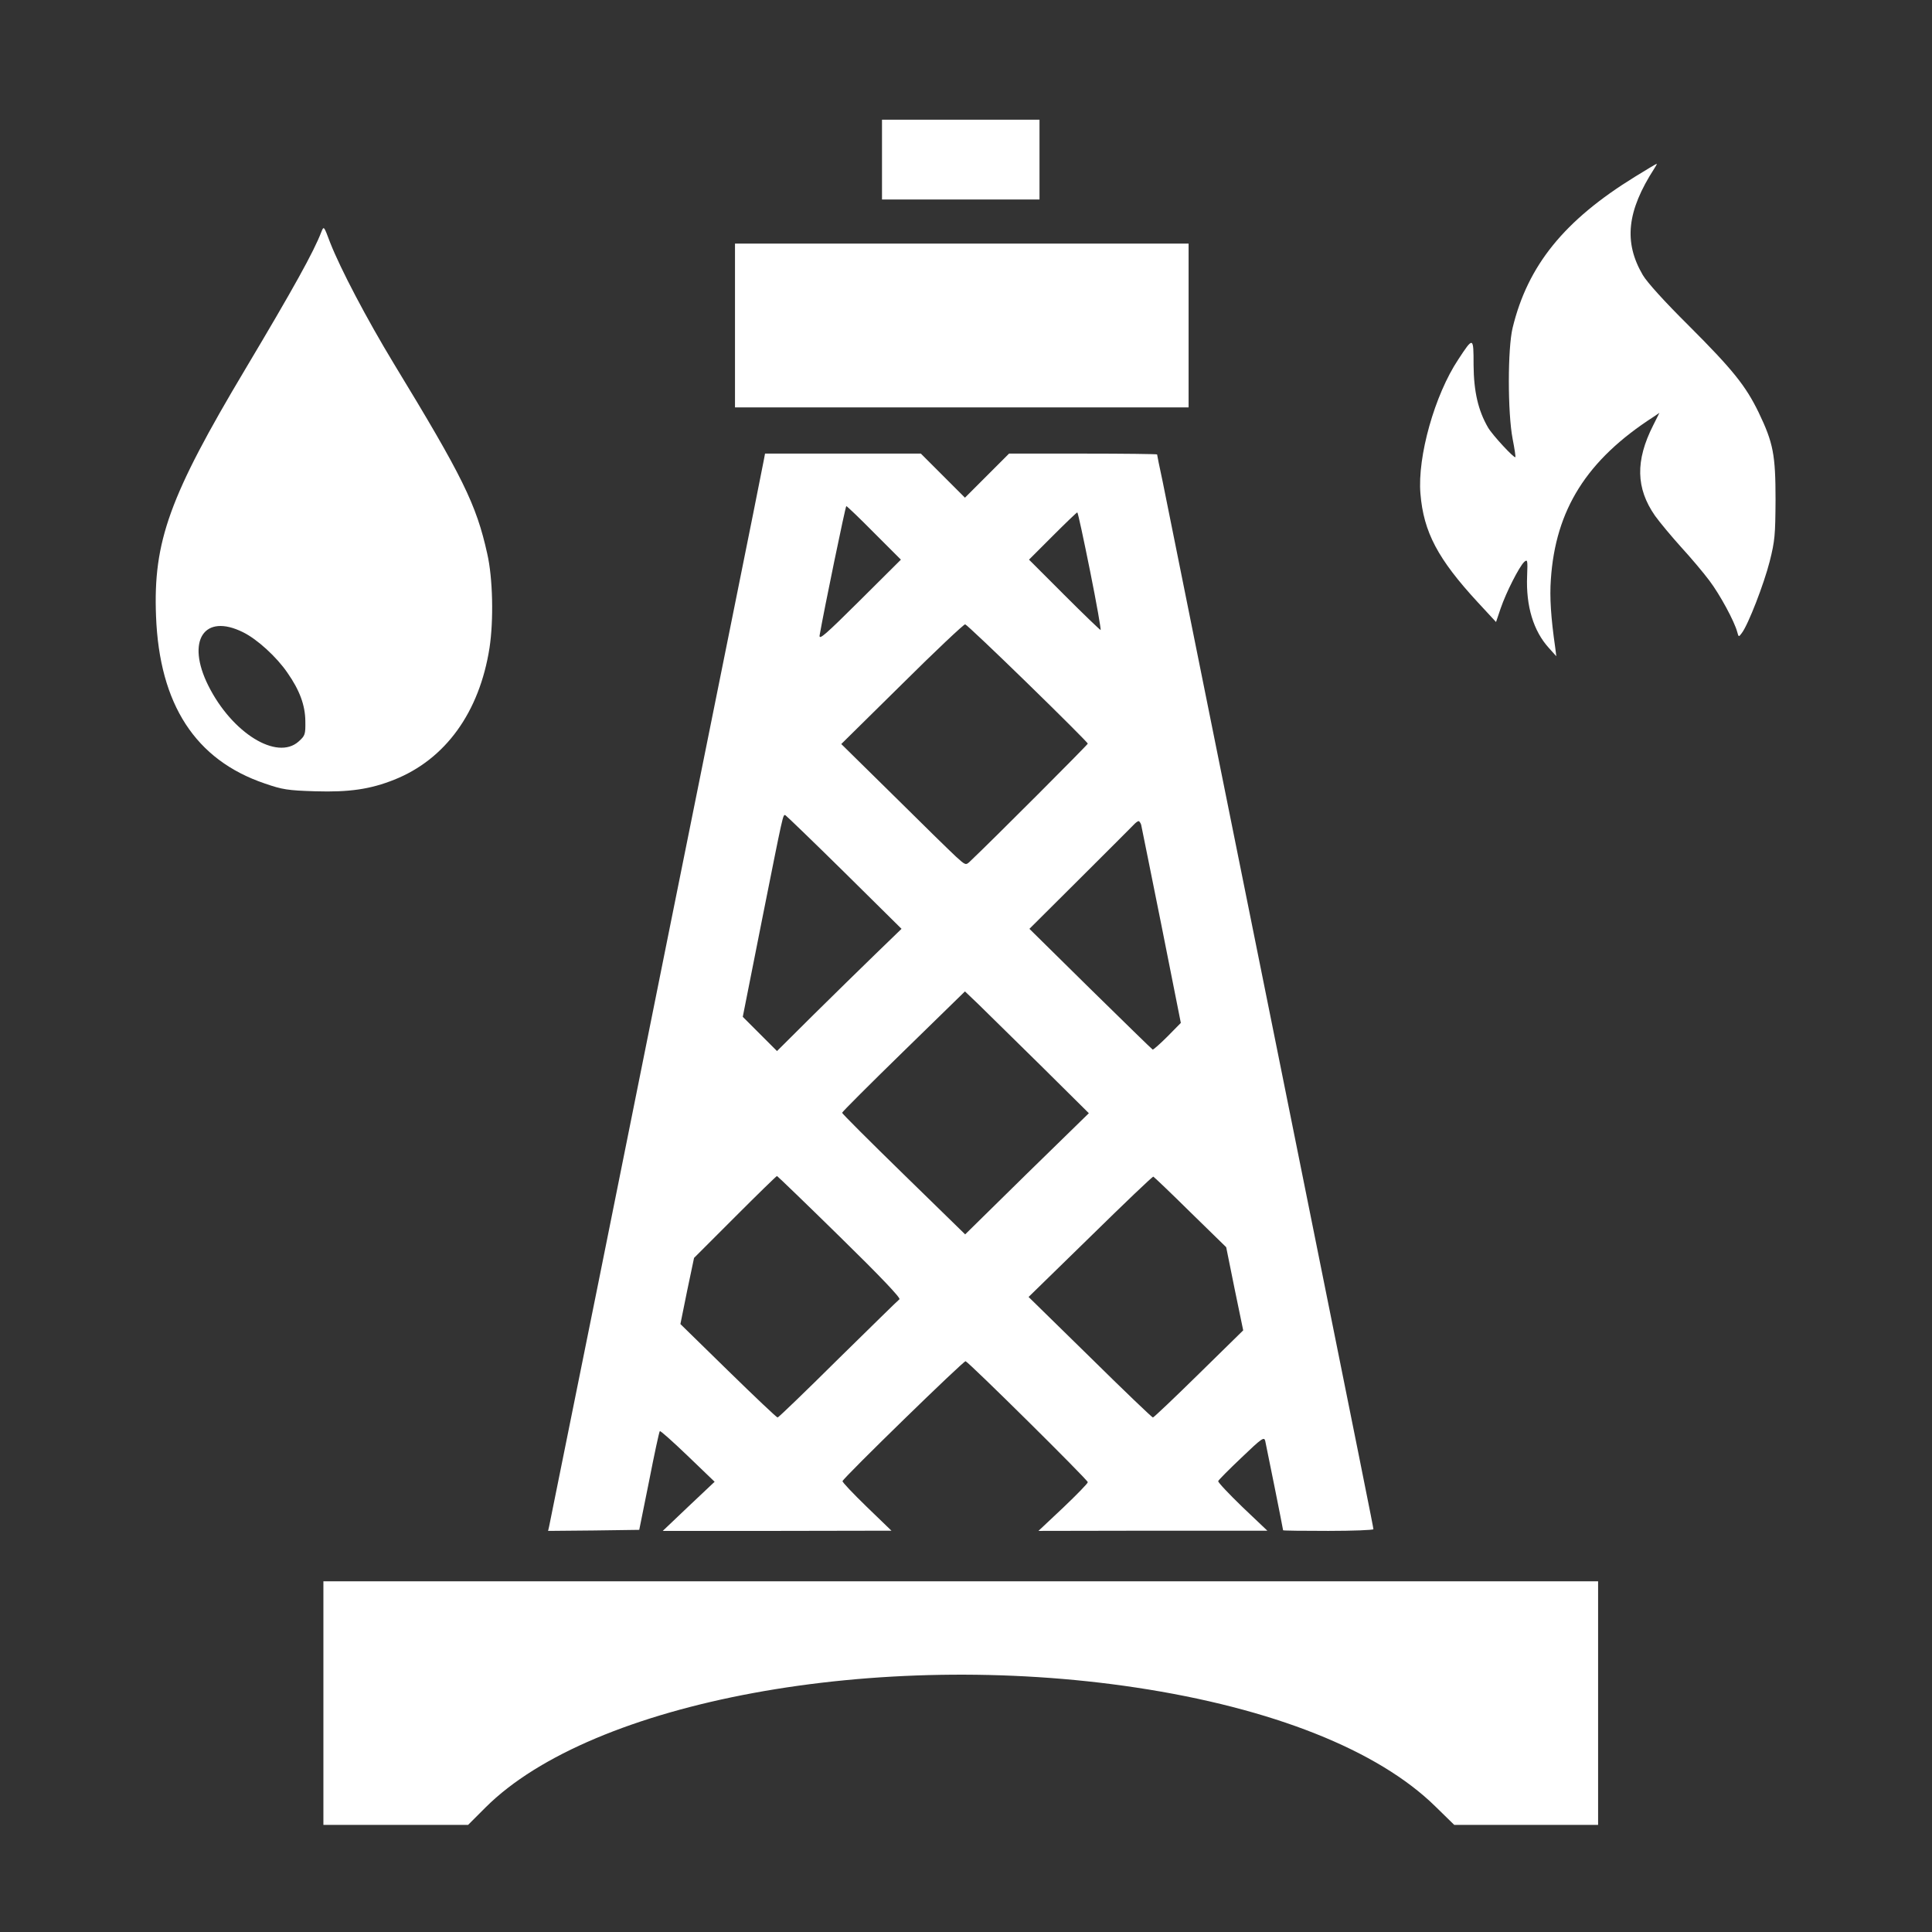 <?xml version="1.0" standalone="no"?>
<!DOCTYPE svg PUBLIC "-//W3C//DTD SVG 20010904//EN"
 "http://www.w3.org/TR/2001/REC-SVG-20010904/DTD/svg10.dtd">
<svg version="1.0" xmlns="http://www.w3.org/2000/svg"
 width="20pt" height="20pt" viewBox="0 0 920 920"
 preserveAspectRatio="xMidYMid meet">

<rect x="0" y="0" width="920" height="920" fill="#333333" stroke="none"/>

<g transform="translate(0,920) scale(0.1,-0.1)"
fill="#fff" stroke="none">
<path d="M4200 8440 l0 -190 375 0 375 0 0 190 0 190 -375 0 -375 0 0 -190z"/>
<path d="M7785 8358 c-336 -207 -510 -422 -582 -719 -24 -99 -24 -404 0 -529
9 -46 15 -85 13 -87 -6 -6 -109 105 -130 141 -47 81 -68 171 -69 298 0 135 -1
136 -73 26 -112 -168 -195 -463 -180 -639 15 -183 83 -311 273 -517 l87 -94
22 65 c26 76 88 198 112 221 16 14 17 9 14 -67 -6 -143 30 -262 104 -343 l35
-39 -5 40 c-21 145 -27 242 -21 325 22 333 171 570 489 775 l28 19 -30 -60
c-85 -168 -82 -299 9 -430 23 -32 79 -99 124 -149 45 -49 106 -121 135 -160
50 -66 120 -195 133 -246 6 -23 7 -23 21 -4 31 40 106 235 133 341 25 99 27
126 28 294 0 215 -11 271 -80 415 -62 128 -124 205 -334 415 -115 114 -198
206 -218 240 -92 157 -76 305 55 508 8 12 13 22 11 22 -2 0 -49 -28 -104 -62z"/>
<path d="M1530 8095 c-36 -94 -133 -269 -362 -653 -361 -605 -439 -820 -425
-1176 16 -421 188 -685 518 -797 84 -29 109 -33 240 -37 163 -5 263 10 376 55
244 97 406 321 454 628 20 131 16 333 -11 449 -52 235 -117 366 -445 905 -129
213 -254 451 -303 576 -30 80 -30 80 -42 50z m-372 -1906 c67 -33 160 -118
211 -193 58 -83 84 -154 85 -229 1 -65 -1 -70 -32 -98 -103 -92 -317 40 -430
266 -107 214 -20 347 166 254z"/>
<path d="M3500 7650 l0 -390 1080 0 1080 0 0 390 0 390 -1080 0 -1080 0 0
-390z"/>
<path d="M3637 7008 c-3 -18 -76 -382 -162 -808 -208 -1031 -348 -1726 -624
-3100 -127 -630 -233 -1155 -236 -1168 l-5 -22 217 2 217 3 47 233 c25 128 48
235 51 237 3 3 62 -50 133 -118 l128 -123 -124 -117 -123 -117 544 0 545 1
-118 114 c-65 63 -117 118 -115 122 8 20 578 575 586 571 17 -6 582 -565 582
-576 0 -6 -53 -60 -117 -121 l-118 -111 545 1 545 0 -119 113 c-65 63 -117
118 -115 123 2 6 52 56 111 112 98 94 108 100 113 79 6 -26 85 -420 85 -425 0
-2 97 -3 215 -3 118 0 215 4 215 8 0 9 -44 226 -450 2242 -127 630 -298 1478
-380 1885 -82 407 -160 796 -174 864 -15 68 -26 125 -26 127 0 2 -159 4 -353
4 l-352 0 -105 -105 -105 -105 -105 105 -105 105 -371 0 -371 0 -6 -32z m526
-346 l127 -127 -196 -195 c-166 -165 -195 -190 -191 -165 21 121 123 615 127
615 3 0 63 -57 133 -128z m1028 -182 c31 -154 53 -280 50 -280 -3 0 -81 75
-173 167 l-168 168 112 112 c62 62 115 113 118 113 3 0 30 -126 61 -280z
m-297 -535 c157 -153 286 -282 286 -286 0 -5 -452 -458 -562 -562 -19 -18 -21
-17 -66 24 -26 24 -159 154 -296 290 l-250 246 290 286 c159 158 294 285 300
284 6 -1 140 -128 298 -282z m-873 -899 l272 -269 -124 -120 c-68 -66 -202
-197 -297 -291 l-172 -171 -82 82 -81 81 92 464 c102 511 99 500 111 496 4 -2
131 -124 281 -272z m1413 227 c2 -10 46 -226 97 -481 l92 -463 -64 -65 c-35
-35 -67 -63 -70 -62 -4 2 -137 132 -297 289 l-290 286 240 239 c132 132 248
247 257 257 8 9 19 17 23 17 3 0 9 -8 12 -17z m-479 -1146 l230 -228 -295
-288 -294 -289 -293 286 c-161 157 -293 289 -293 293 0 4 132 136 293 293
l292 285 65 -62 c35 -34 168 -165 295 -290z m-955 -817 c191 -187 291 -292
283 -297 -6 -4 -137 -133 -292 -285 -154 -153 -284 -278 -288 -278 -5 0 -110
100 -236 223 l-227 222 32 158 33 157 195 195 c107 107 197 195 200 195 3 -1
138 -131 300 -290z m1668 118 l171 -167 40 -198 41 -198 -211 -207 c-117 -115
-215 -208 -219 -208 -4 0 -139 129 -299 287 l-293 287 294 287 c161 158 296
287 300 286 3 -1 83 -77 176 -169z"/>
<path d="M1540 1090 l0 -580 344 0 345 0 83 83 c508 507 1865 757 3098 571
649 -98 1152 -298 1425 -566 l90 -88 342 0 343 0 0 580 0 580 -3035 0 -3035 0
0 -580z"/>
</g>
</svg>
